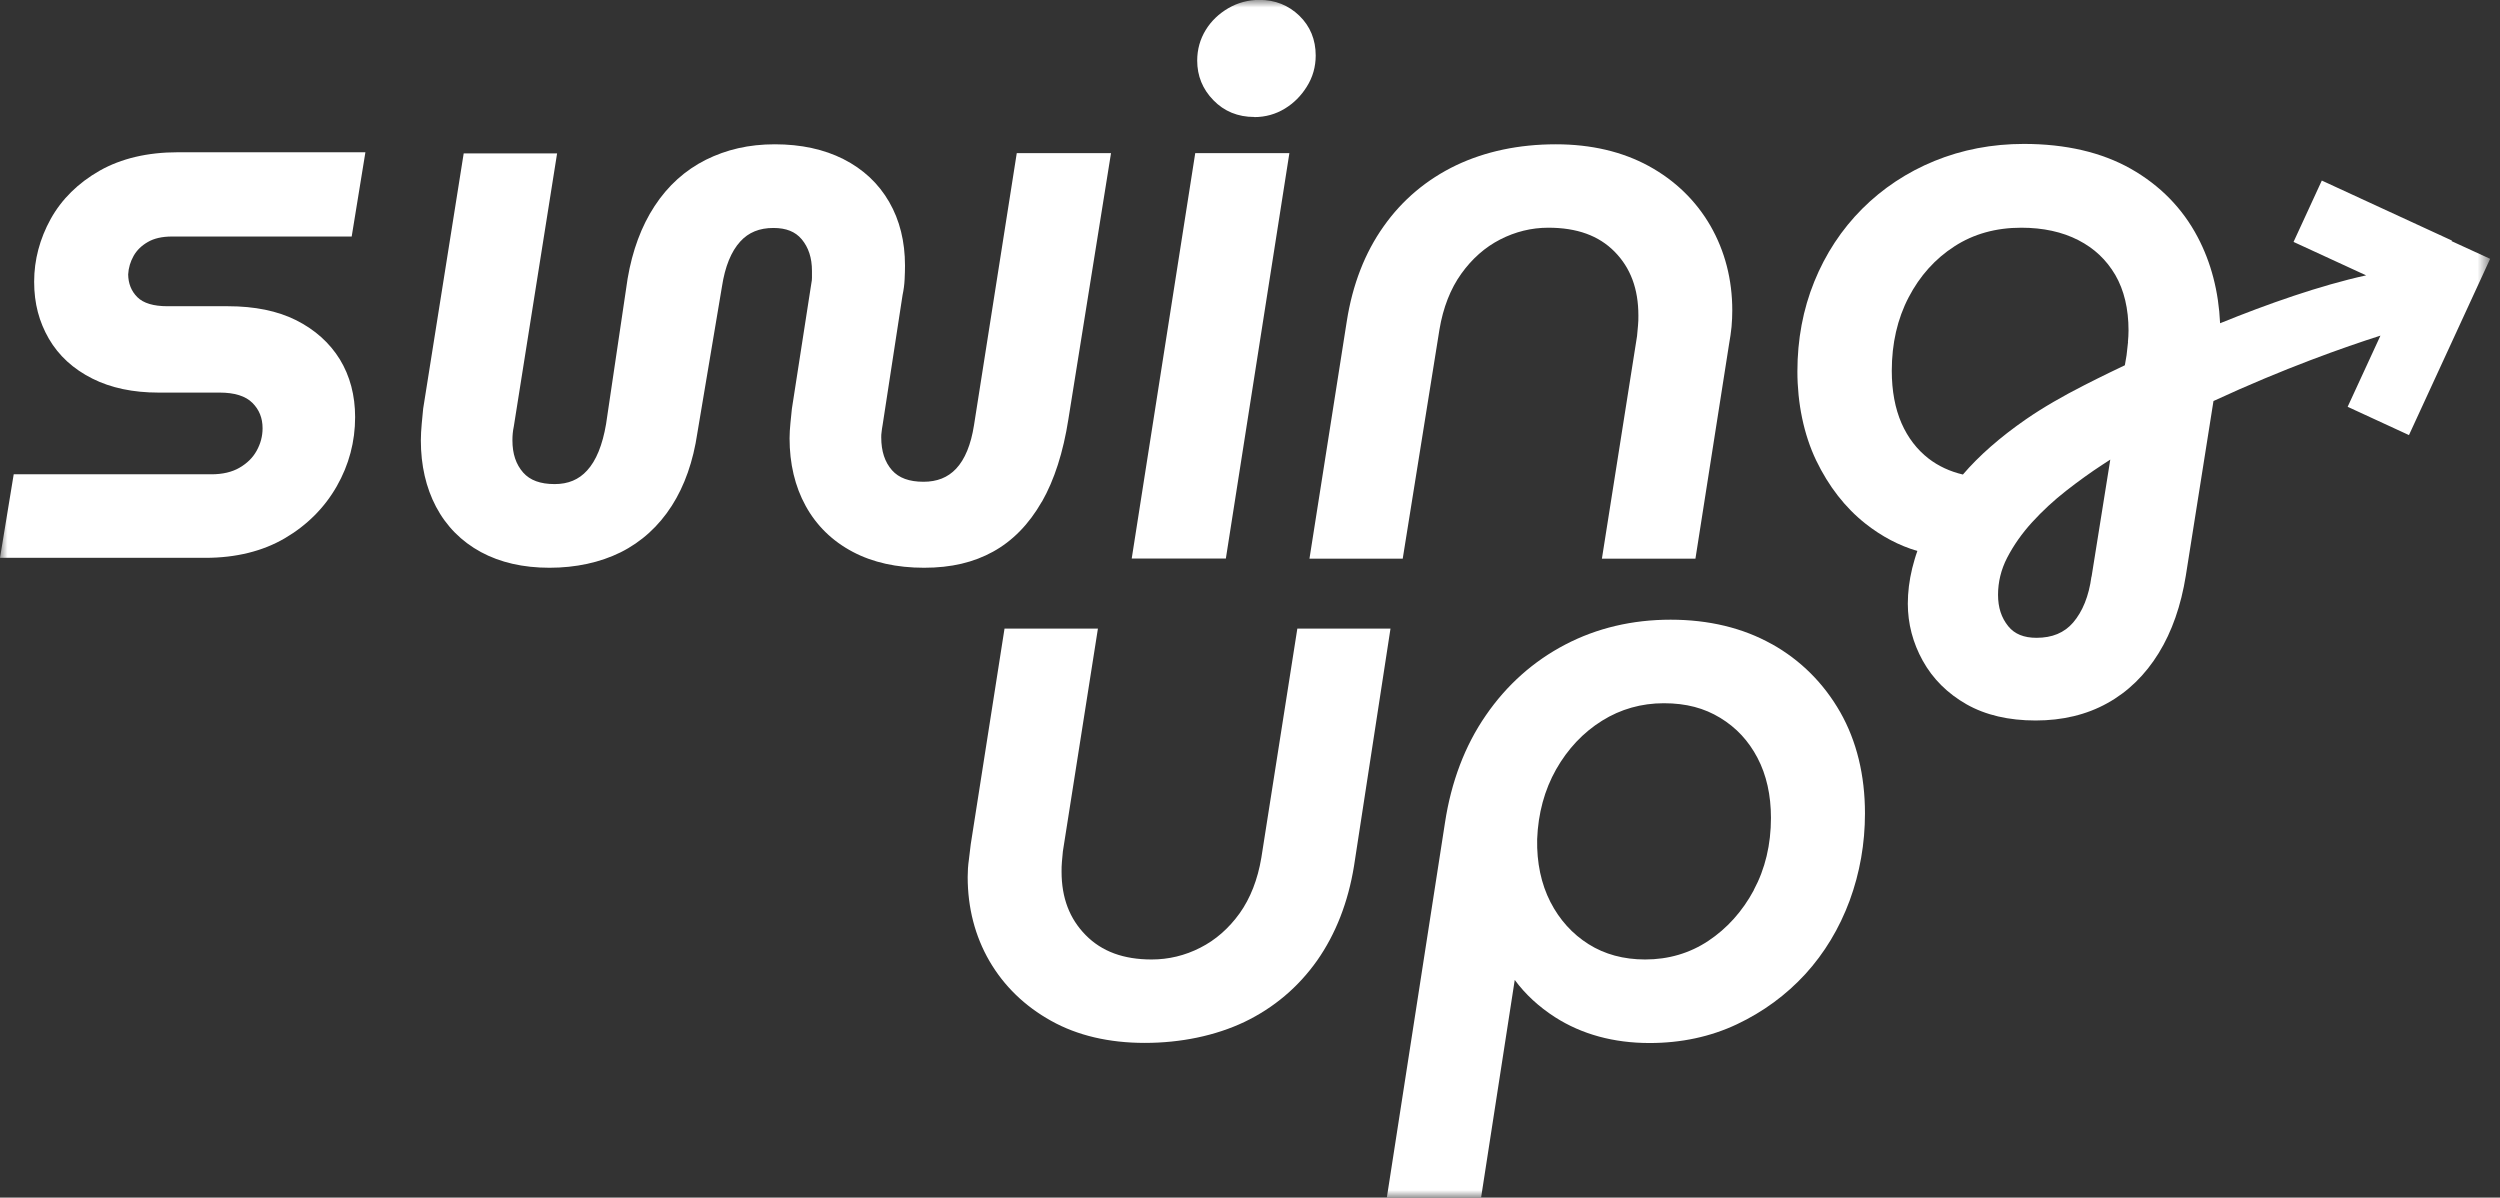 <svg xmlns="http://www.w3.org/2000/svg" width="167" height="80" viewBox="0 0 167 80" fill="none"><rect x="0" y="0" width="167" height="80" fill="#333333" stroke="none"/><g clip-path="url(#clip0_4_89)"><mask id="mask0_4_89" style="mask-type:luminance" maskUnits="userSpaceOnUse" x="0" y="0" width="167" height="80"><path d="M166.349 0H0V80H166.349V0Z" fill="white"></path></mask><g mask="url(#mask0_4_89)"><path d="M9.87 16.169C10.287 15.923 10.835 15.8 11.481 15.8H23.493L24.409 10.171H11.882C9.854 10.171 8.095 10.588 6.664 11.398C5.225 12.216 4.121 13.305 3.385 14.63C2.658 15.948 2.281 17.355 2.281 18.82C2.281 20.284 2.617 21.504 3.263 22.625C3.925 23.762 4.898 24.654 6.174 25.292C7.409 25.914 8.897 26.225 10.581 26.225H14.67C15.668 26.225 16.404 26.454 16.861 26.912C17.319 27.37 17.54 27.927 17.54 28.606C17.54 29.138 17.409 29.629 17.148 30.103C16.886 30.578 16.51 30.946 16.003 31.241C15.504 31.535 14.866 31.683 14.122 31.683H0.916L0 37.263H13.73C15.758 37.263 17.548 36.821 19.028 35.954C20.509 35.087 21.678 33.916 22.495 32.484C23.313 31.052 23.722 29.498 23.722 27.861C23.722 26.413 23.379 25.12 22.708 24.016C22.029 22.911 21.048 22.027 19.781 21.389C18.538 20.767 17.009 20.456 15.226 20.456H11.187C10.254 20.456 9.576 20.252 9.175 19.851C8.766 19.442 8.57 18.934 8.562 18.329C8.586 17.887 8.709 17.478 8.93 17.085C9.142 16.717 9.445 16.414 9.87 16.169Z" fill="white"></path><path d="M69.605 33.507C70.43 32.059 71.027 30.202 71.37 27.992L74.216 10.228H67.92L65.066 28.385C64.862 29.703 64.453 30.693 63.864 31.314C63.308 31.904 62.588 32.182 61.689 32.182C60.732 32.182 60.045 31.928 59.587 31.413C59.105 30.864 58.867 30.144 58.867 29.212C58.867 29.105 58.867 28.983 58.892 28.843C58.909 28.704 58.925 28.565 58.958 28.393L60.291 19.712C60.364 19.368 60.413 19.016 60.429 18.656C60.446 18.321 60.454 18.018 60.454 17.74C60.454 16.136 60.102 14.712 59.399 13.493C58.688 12.258 57.665 11.3 56.341 10.629C55.049 9.975 53.511 9.639 51.761 9.639C50.012 9.639 48.532 9.991 47.158 10.67C45.768 11.366 44.615 12.405 43.723 13.771C42.849 15.105 42.243 16.733 41.924 18.615L40.485 28.328C40.248 29.727 39.823 30.774 39.218 31.429C38.662 32.043 37.95 32.337 37.051 32.337C36.094 32.337 35.407 32.084 34.949 31.568C34.467 31.02 34.23 30.316 34.23 29.416C34.23 29.105 34.254 28.802 34.32 28.5L37.214 10.245H30.975L28.268 27.297L28.17 28.32C28.137 28.696 28.113 29.064 28.113 29.424C28.113 31.085 28.456 32.575 29.127 33.851C29.814 35.152 30.828 36.175 32.128 36.879C33.412 37.574 34.949 37.926 36.707 37.926C38.465 37.926 40.084 37.574 41.458 36.895C42.849 36.2 44.002 35.152 44.876 33.786C45.735 32.444 46.307 30.807 46.585 28.917L48.229 19.131C48.433 17.805 48.842 16.799 49.447 16.136C50.004 15.522 50.731 15.228 51.663 15.228C52.514 15.228 53.127 15.473 53.552 15.981C54.01 16.529 54.239 17.224 54.239 18.1V18.55C54.239 18.664 54.231 18.779 54.198 18.926L52.898 27.305L52.8 28.271C52.767 28.614 52.743 28.95 52.743 29.277C52.743 30.971 53.102 32.493 53.814 33.786C54.534 35.103 55.597 36.142 56.962 36.862C58.303 37.574 59.906 37.926 61.73 37.926C63.553 37.926 65.041 37.566 66.333 36.854C67.642 36.134 68.738 35.013 69.588 33.524L69.605 33.507Z" fill="white"></path><path d="M86.131 10.228H79.842L75.598 37.312H81.887L86.131 10.228Z" fill="white"></path><path d="M83.784 7.822C84.536 7.822 85.223 7.626 85.836 7.25C86.425 6.89 86.916 6.399 87.292 5.793C87.692 5.163 87.889 4.459 87.889 3.707C87.889 2.651 87.521 1.751 86.793 1.047C86.073 0.352 85.174 -0.008 84.127 -0.008C83.383 -0.008 82.688 0.18 82.05 0.548C81.421 0.917 80.913 1.399 80.546 1.997C80.169 2.61 79.973 3.298 79.973 4.05C79.973 5.065 80.333 5.957 81.053 6.693C81.772 7.438 82.696 7.814 83.784 7.814V7.822Z" fill="white"></path><path d="M93.703 37.312L96.156 22.011C96.401 20.546 96.892 19.294 97.612 18.288C98.331 17.282 99.206 16.512 100.212 15.997C101.218 15.481 102.297 15.211 103.426 15.211C105.339 15.211 106.795 15.735 107.858 16.815C108.921 17.895 109.444 19.294 109.444 21.078C109.444 21.291 109.444 21.52 109.419 21.749C109.403 21.986 109.379 22.224 109.354 22.453L107.007 37.32H113.255L115.503 22.977C115.577 22.584 115.626 22.207 115.667 21.831C115.7 21.455 115.716 21.086 115.716 20.735C115.716 18.673 115.225 16.774 114.261 15.089C113.287 13.403 111.897 12.053 110.131 11.088C108.373 10.13 106.288 9.639 103.932 9.639C101.463 9.639 99.223 10.114 97.276 11.038C95.314 11.979 93.678 13.346 92.427 15.121C91.176 16.881 90.35 19.008 89.966 21.455L87.472 37.32H93.711L93.703 37.312Z" fill="white"></path><path d="M86.662 41.992L84.258 57.294C84.013 58.758 83.522 60.01 82.802 61.017C82.083 62.015 81.2 62.792 80.178 63.308C79.155 63.832 78.059 64.093 76.931 64.093C75.05 64.093 73.603 63.562 72.524 62.465C71.444 61.368 70.913 59.978 70.913 58.227C70.913 58.014 70.913 57.793 70.937 57.556C70.953 57.318 70.978 57.081 71.002 56.86L73.341 41.992H67.102L64.845 56.402C64.812 56.729 64.771 57.065 64.723 57.416C64.665 57.817 64.641 58.202 64.641 58.578C64.641 60.641 65.131 62.538 66.096 64.2C67.069 65.869 68.451 67.211 70.218 68.193C71.976 69.175 74.085 69.666 76.473 69.666C78.861 69.666 81.183 69.191 83.129 68.266C85.092 67.325 86.727 65.942 87.987 64.159C89.23 62.383 90.056 60.264 90.448 57.85L92.885 41.992H86.646H86.662Z" fill="white"></path><path d="M118.349 43.023C116.419 41.943 114.146 41.395 111.595 41.395C109.043 41.395 106.68 41.951 104.562 43.056C102.444 44.161 100.654 45.748 99.255 47.785C97.857 49.806 96.941 52.221 96.524 54.962L92.64 80H98.936L101.185 65.46C101.896 66.425 102.796 67.252 103.875 67.947C105.666 69.093 107.792 69.674 110.196 69.674C112.298 69.674 114.26 69.256 116.027 68.421C117.777 67.595 119.314 66.466 120.598 65.067C121.874 63.668 122.871 62.015 123.558 60.157C124.237 58.308 124.58 56.352 124.58 54.34C124.58 51.779 124.024 49.504 122.928 47.573C121.824 45.642 120.287 44.103 118.357 43.023H118.349ZM117.155 59.462C116.395 60.877 115.364 62.023 114.105 62.858C112.87 63.676 111.456 64.093 109.894 64.093C108.463 64.093 107.187 63.749 106.116 63.07C105.036 62.391 104.178 61.442 103.565 60.248C102.951 59.045 102.649 57.629 102.682 56.058C102.747 54.34 103.172 52.769 103.949 51.394C104.726 50.027 105.756 48.931 107.016 48.145C108.258 47.368 109.648 46.976 111.145 46.976C112.641 46.976 113.843 47.303 114.906 47.949C115.986 48.604 116.803 49.487 117.4 50.625C117.998 51.762 118.3 53.112 118.3 54.634C118.3 56.418 117.915 58.038 117.147 59.462H117.155Z" fill="white"></path><path d="M163.774 16.103L163.79 16.07L155.097 12.061L153.209 16.16L158.058 18.394C154.958 19.073 151.442 20.317 148.302 21.593C148.204 19.474 147.705 17.543 146.806 15.841C145.792 13.91 144.279 12.372 142.325 11.267C140.379 10.171 137.982 9.614 135.194 9.614C133.068 9.614 131.065 9.999 129.225 10.752C127.385 11.504 125.758 12.585 124.392 13.951C123.027 15.318 121.947 16.954 121.195 18.811C120.442 20.661 120.066 22.682 120.066 24.809C120.066 26.937 120.492 29.023 121.317 30.75C122.152 32.484 123.256 33.908 124.613 34.98C125.692 35.831 126.853 36.445 128.08 36.805C127.949 37.165 127.843 37.549 127.736 37.958C127.54 38.768 127.442 39.562 127.442 40.323C127.442 41.657 127.777 42.941 128.44 44.136C129.11 45.347 130.1 46.329 131.367 47.049C132.635 47.769 134.188 48.129 135.979 48.129C137.77 48.129 139.381 47.745 140.763 46.976C142.145 46.215 143.306 45.085 144.205 43.621C145.088 42.189 145.694 40.446 146.012 38.458L147.86 26.789C152.571 24.605 156.651 23.173 159.014 22.42L156.823 27.174L160.919 29.064L166.341 17.29L163.757 16.103H163.774ZM139.708 38.523C139.536 39.816 139.119 40.847 138.481 41.591C137.893 42.27 137.091 42.606 136.037 42.606C135.194 42.606 134.573 42.353 134.155 41.837C133.689 41.264 133.469 40.577 133.469 39.734C133.469 38.891 133.665 38.057 134.074 37.263C134.507 36.428 135.063 35.635 135.742 34.89C136.437 34.129 137.198 33.425 138.015 32.787C138.841 32.141 139.659 31.552 140.452 31.036C140.632 30.921 140.804 30.807 140.967 30.701L139.716 38.523H139.708ZM142.153 22.845C142.12 23.132 142.087 23.443 142.055 23.729L141.94 24.4C140.403 25.128 139.405 25.644 139.258 25.717C137.794 26.462 136.47 27.223 135.333 28.009C133.608 29.203 132.193 30.447 131.122 31.699C130.255 31.494 129.478 31.134 128.824 30.627C128.056 30.03 127.45 29.244 127.025 28.279C126.592 27.288 126.371 26.11 126.371 24.768C126.371 22.944 126.747 21.299 127.499 19.859C128.244 18.427 129.274 17.281 130.558 16.455C131.833 15.628 133.33 15.211 135.022 15.211C136.478 15.211 137.762 15.489 138.841 16.046C139.904 16.594 140.706 17.355 141.303 18.369C141.891 19.384 142.186 20.636 142.186 22.076C142.186 22.346 142.169 22.6 142.145 22.854L142.153 22.845Z" fill="white"></path></g></g><defs><clipPath id="clip0_4_89"><rect width="166.349" height="80" fill="white"></rect></clipPath></defs></svg>